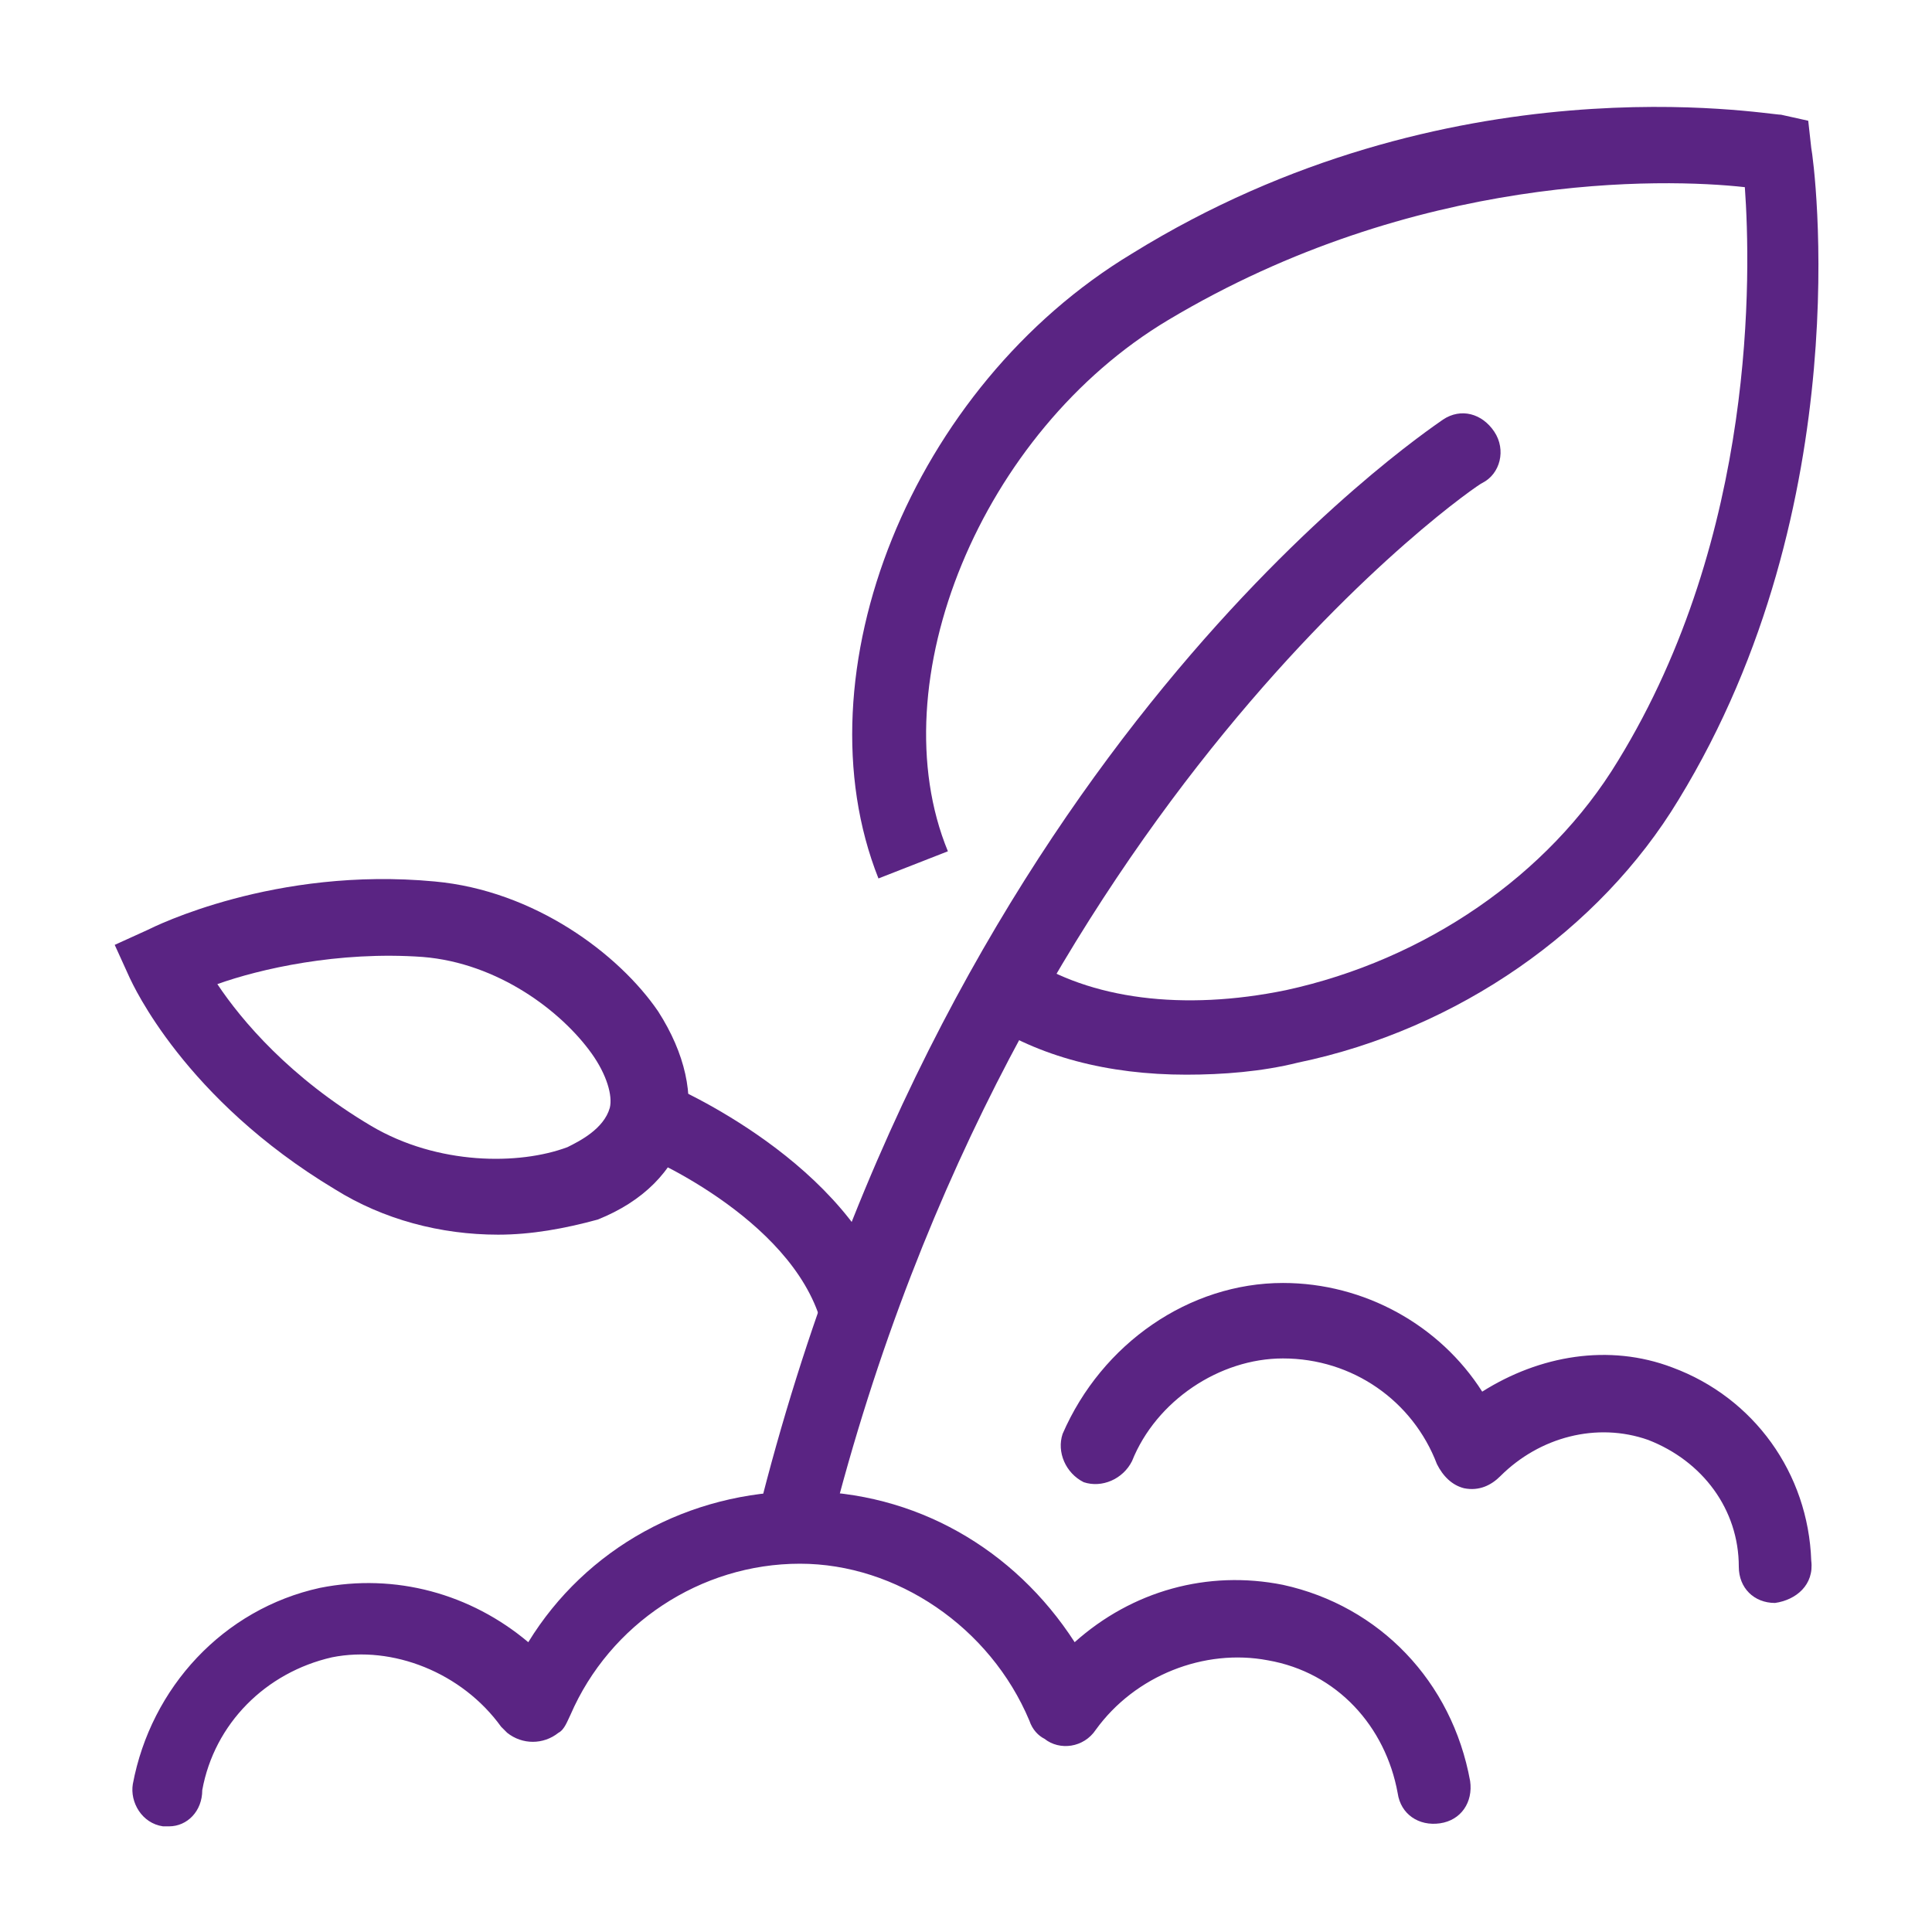 <?xml version="1.0" encoding="utf-8"?>
<!-- Generator: Adobe Illustrator 26.4.1, SVG Export Plug-In . SVG Version: 6.00 Build 0)  -->
<svg version="1.1" id="Layer_1" xmlns="http://www.w3.org/2000/svg" xmlns:xlink="http://www.w3.org/1999/xlink" x="0px" y="0px"
	 viewBox="0 0 64 64" style="enable-background:new 0 0 64 64;" xml:space="preserve">
<style type="text/css">
	.st0{fill:#5A2483;}
</style>
<g>
	<path class="st0" d="M27.2,43.8c-1-3.5-6-5.6-6.1-5.6l1-2.3c0.2,0.1,6.1,2.6,7.5,7.2L27.2,43.8z"/>
	<path class="st0" d="M39.3,35.6c-2.6,0-4.9-0.6-6.7-1.8l1.4-2.1c2.1,1.4,5.2,1.8,8.6,1.1c4.6-1,8.7-3.8,11-7.6
		c4.6-7.5,4.4-16.2,4.2-19c-2.7-0.3-10.9-0.5-19.1,4.4c-6.2,3.7-9.6,12-7.3,17.6l-2.3,0.9c-2.7-6.8,1.1-16.3,8.4-20.7
		C48,1.9,58.5,3.8,59,3.8L59.9,4L60,4.9c0.1,0.5,1.6,11.8-4.4,21.6c-2.6,4.3-7.3,7.6-12.6,8.7C41.8,35.5,40.5,35.6,39.3,35.6z"/>
	<path class="st0" d="M16.5,40.9c-1.9,0-3.8-0.5-5.4-1.5c-5-3-6.7-6.8-6.8-7l-0.5-1.1l1.1-0.5c0.2-0.1,4.2-2.1,9.5-1.6
		c3.3,0.3,6.1,2.4,7.4,4.3c0.9,1.4,1.2,2.8,0.9,4c-0.4,1.3-1.4,2.3-2.9,2.9C18.7,40.7,17.6,40.9,16.5,40.9z M7.2,32.6
		c0.8,1.2,2.4,3.1,5.1,4.7c2.2,1.3,4.9,1.3,6.5,0.7c0.4-0.2,1.2-0.6,1.4-1.3l0,0c0.1-0.4-0.1-1.1-0.6-1.8c-1-1.4-3.1-3-5.6-3.2
		C11.2,31.5,8.6,32.1,7.2,32.6z"/>
	<path class="st0" d="M58.8,53.1c-0.7,0-1.2-0.5-1.2-1.2c0-1.9-1.2-3.5-3-4.2c-1.7-0.6-3.6-0.1-4.9,1.2c-0.3,0.3-0.7,0.5-1.2,0.4
		c-0.4-0.1-0.7-0.4-0.9-0.8c-0.8-2.1-2.8-3.5-5.1-3.5l0,0c-2.1,0-4.2,1.4-5,3.4c-0.3,0.6-1,0.9-1.6,0.7c-0.6-0.3-0.9-1-0.7-1.6
		c1.3-3,4.2-5,7.3-5l0,0c2.7,0,5.2,1.4,6.6,3.6c1.9-1.2,4.2-1.6,6.3-0.8c2.7,1,4.5,3.5,4.6,6.4C60.1,52.5,59.5,53,58.8,53.1
		L58.8,53.1z"/>
	<path class="st0" d="M5.6,60.5c-0.1,0-0.1,0-0.2,0c-0.7-0.1-1.1-0.8-1-1.4c0.6-3.2,3-5.8,6.2-6.5c2.5-0.5,5,0.2,6.9,1.8
		c1.9-3.1,5.3-5,9.1-5c3.7,0,7,1.9,9,5c1.9-1.7,4.4-2.4,6.9-1.9c3.2,0.7,5.6,3.2,6.2,6.5c0.1,0.7-0.3,1.3-1,1.4
		c-0.7,0.1-1.3-0.3-1.4-1c-0.4-2.2-2-4-4.3-4.4c-2.1-0.4-4.4,0.5-5.7,2.3c-0.4,0.6-1.2,0.7-1.7,0.3c-0.2-0.1-0.4-0.3-0.5-0.6
		c-1.3-3.1-4.4-5.2-7.6-5.2c-3.3,0-6.3,2-7.6,5c-0.1,0.2-0.2,0.5-0.4,0.6c-0.5,0.4-1.2,0.4-1.7,0c-0.1-0.1-0.1-0.1-0.2-0.2
		c-1.3-1.8-3.6-2.7-5.6-2.3c-2.2,0.5-3.9,2.2-4.3,4.4C6.7,60,6.2,60.5,5.6,60.5z"/>
	<path class="st0" d="M26.3,51.7c-0.1,0-0.2,0-0.3,0c-0.7-0.2-1.1-0.8-0.9-1.5c6.3-25.3,22-35.8,22.7-36.3c0.6-0.4,1.3-0.2,1.7,0.4
		c0.4,0.6,0.2,1.4-0.4,1.7C49,16,33.6,26.5,27.5,50.7C27.4,51.3,26.9,51.7,26.3,51.7z"/>
</g>
</svg>
